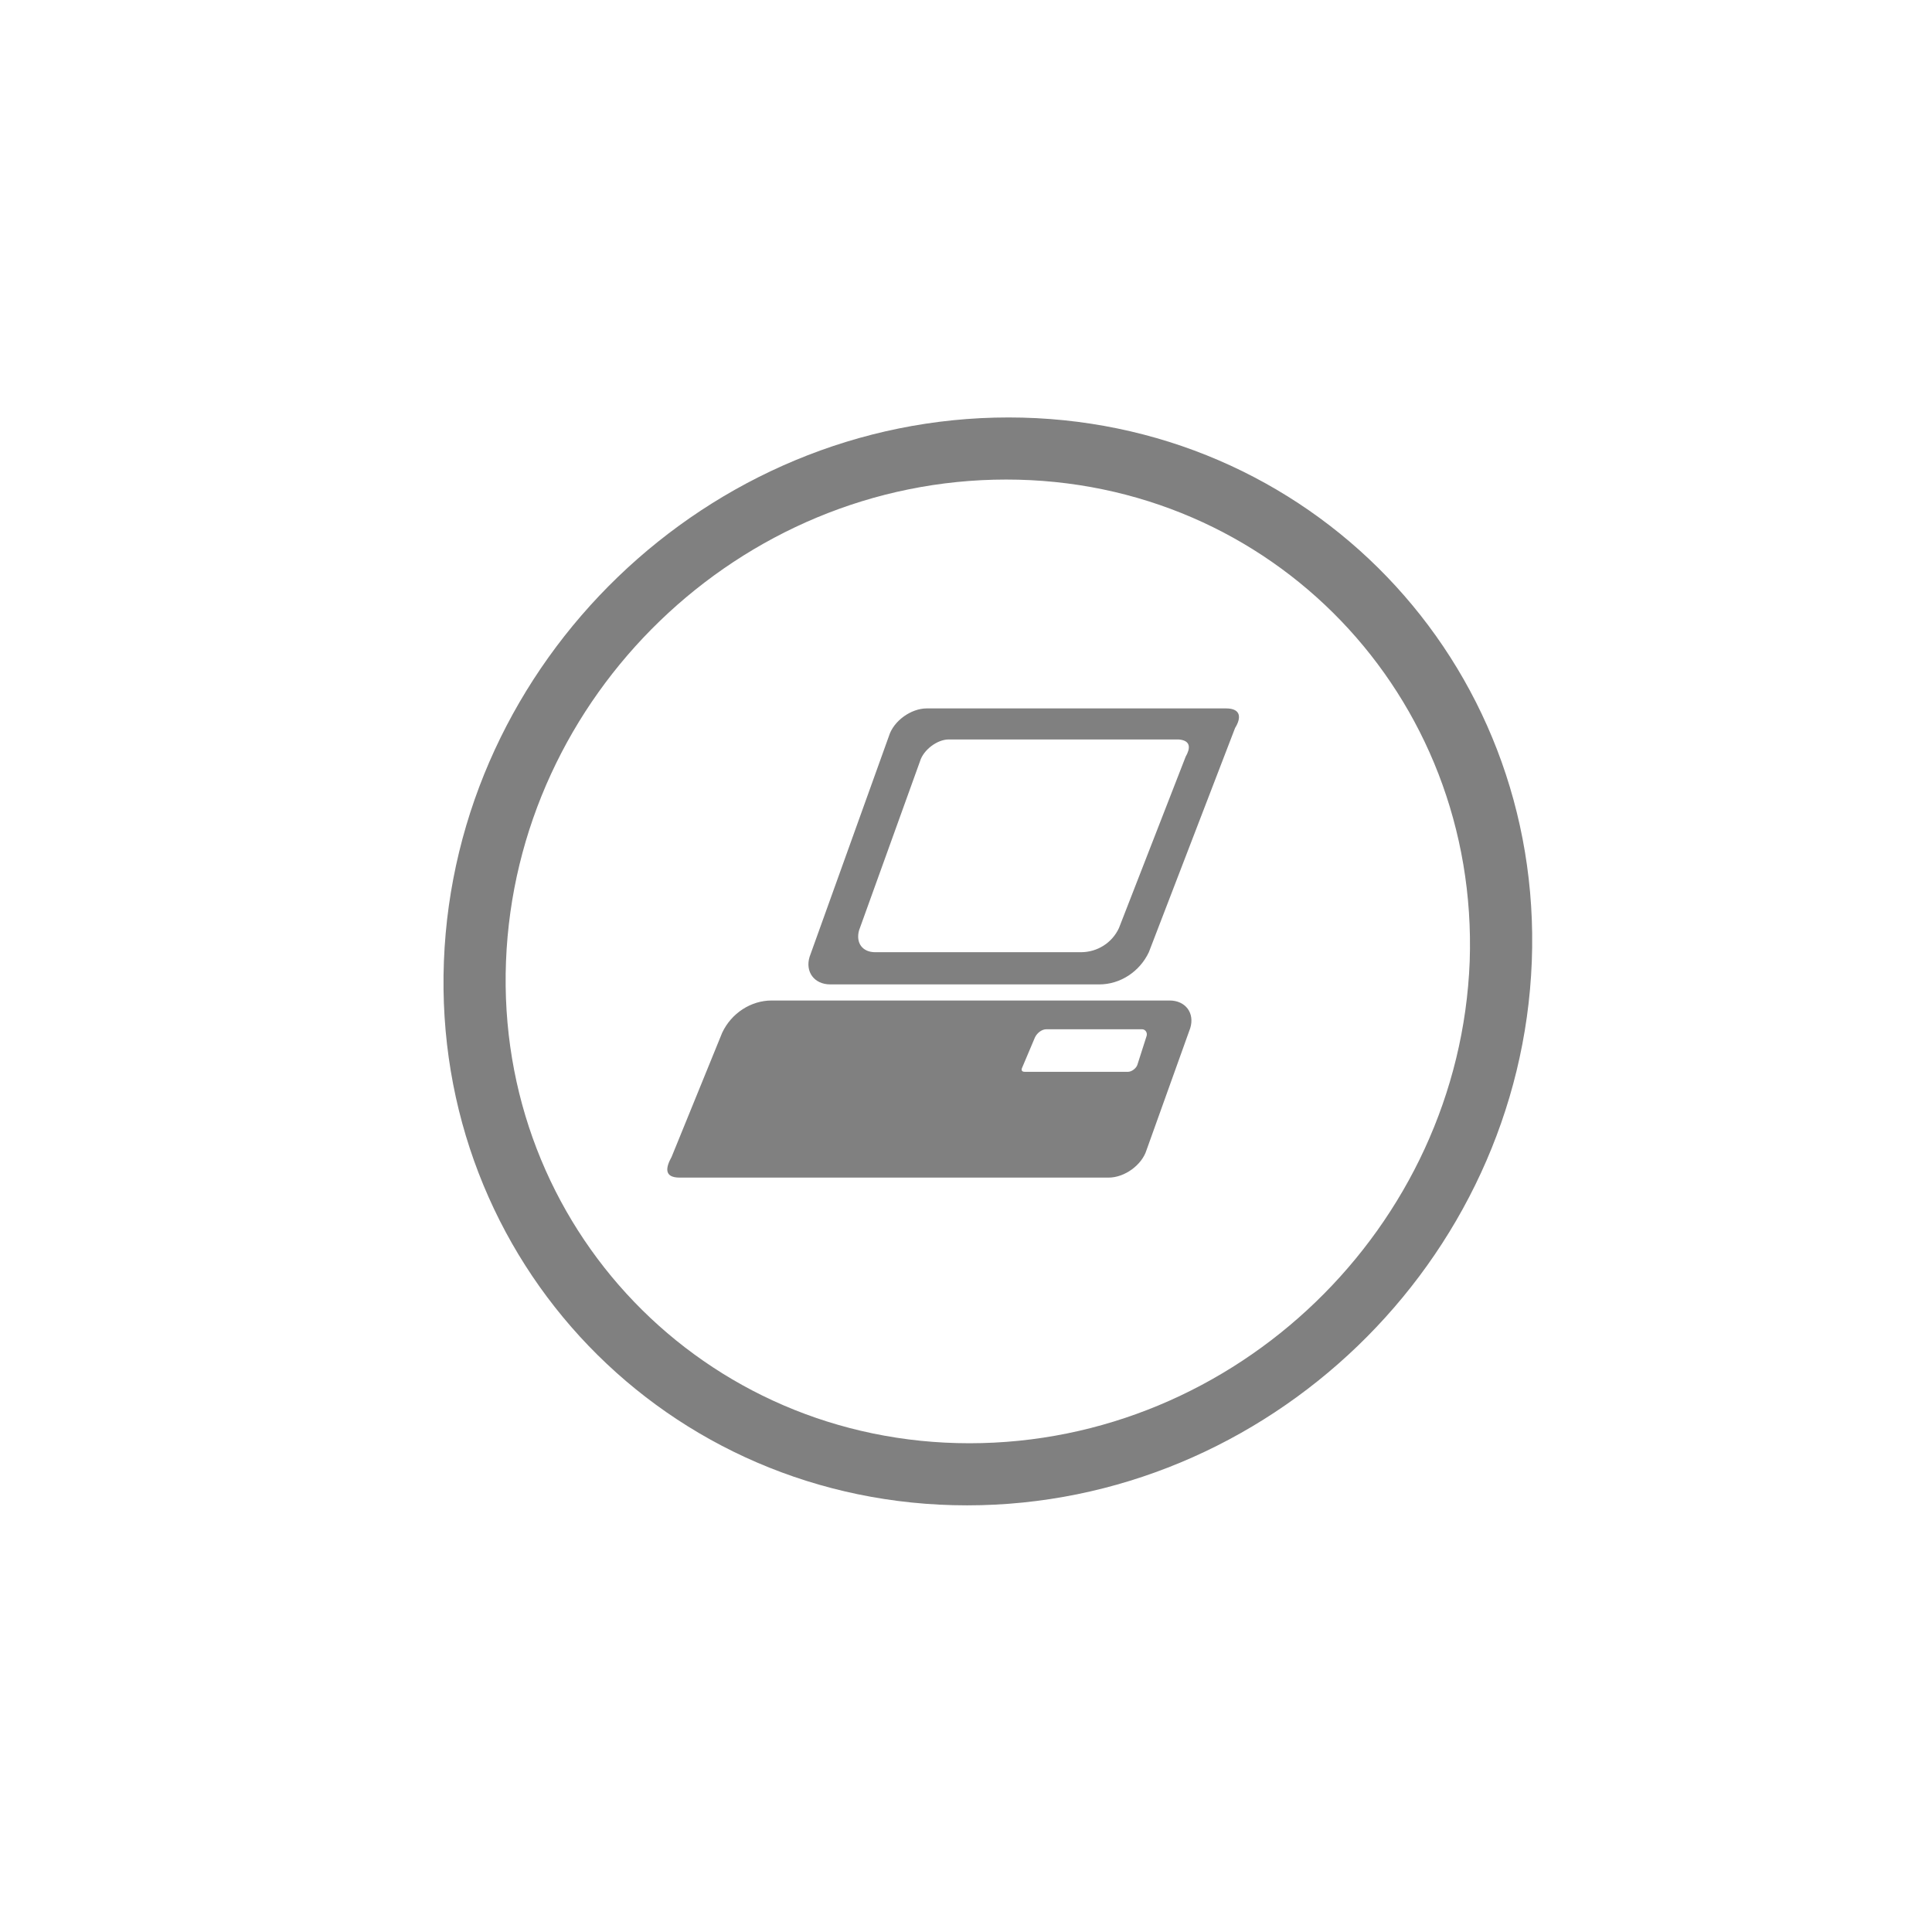 <?xml version="1.0" encoding="utf-8"?>
<!-- Generator: Adobe Illustrator 22.0.1, SVG Export Plug-In . SVG Version: 6.00 Build 0)  -->
<svg version="1.1" id="Capa_1" xmlns="http://www.w3.org/2000/svg" xmlns:xlink="http://www.w3.org/1999/xlink" x="0px" y="0px"
	 viewBox="0 0 168 168" style="enable-background:new 0 0 168 168;" xml:space="preserve">
<style type="text/css">
	.st0{fill:#808080;}
</style>
<g id="XMLID_492_">
	<g id="XMLID_500_">
		<path id="XMLID_501_" class="st0" d="M87.7,36.3c-26.1,0-48.1,21.2-49.1,47.3c-1,26.1,19.4,47.3,45.5,47.3
			c26.1,0,48.1-21.2,49.1-47.3C134.2,57.5,113.8,36.3,87.7,36.3z M127.8,83.6c-0.9,23.1-20.3,41.9-43.5,41.9
			c-23.1,0-41.2-18.8-40.3-41.9c0.9-23.1,20.3-41.9,43.5-41.9C110.6,41.7,128.6,60.5,127.8,83.6z"/>
	</g>
	<g id="XMLID_493_">
		<path id="XMLID_497_" class="st0" d="M106.6,61.6l-26,0c-1.4,0-2.9,1.1-3.3,2.4l-6.9,19.2c-0.4,1.3,0.4,2.4,1.8,2.4h23.4h0
			c1.8,0,3.5-1.1,4.3-2.8l7.5-19.5C107.9,62.5,108,61.6,106.6,61.6z M103.1,65.8l-5.8,14.9c-0.6,1.3-1.9,2.1-3.3,2.1h0H76.1
			c-1.1,0-1.7-0.8-1.4-1.9L80,66.2c0.3-1,1.5-1.9,2.5-1.9l20,0C103.6,64.4,103.5,65.1,103.1,65.8z"/>
		<path id="XMLID_494_" class="st0" d="M101.7,87H67.1h0c-1.8,0-3.5,1.1-4.3,2.8l-4.4,10.8c-0.5,0.9-0.7,1.8,0.7,1.8l37.3,0
			c1.4,0,2.9-1.1,3.3-2.4l3.8-10.6C103.9,88.1,103.1,87,101.7,87z M98.9,92.6c-0.1,0.3-0.5,0.6-0.8,0.6h-9c-0.3,0-0.3-0.2-0.2-0.4
			l1.1-2.6c0.2-0.4,0.6-0.7,1-0.7l0,0h8.3c0.3,0,0.5,0.3,0.4,0.6L98.9,92.6z"/>
	</g>
</g>
</svg>
